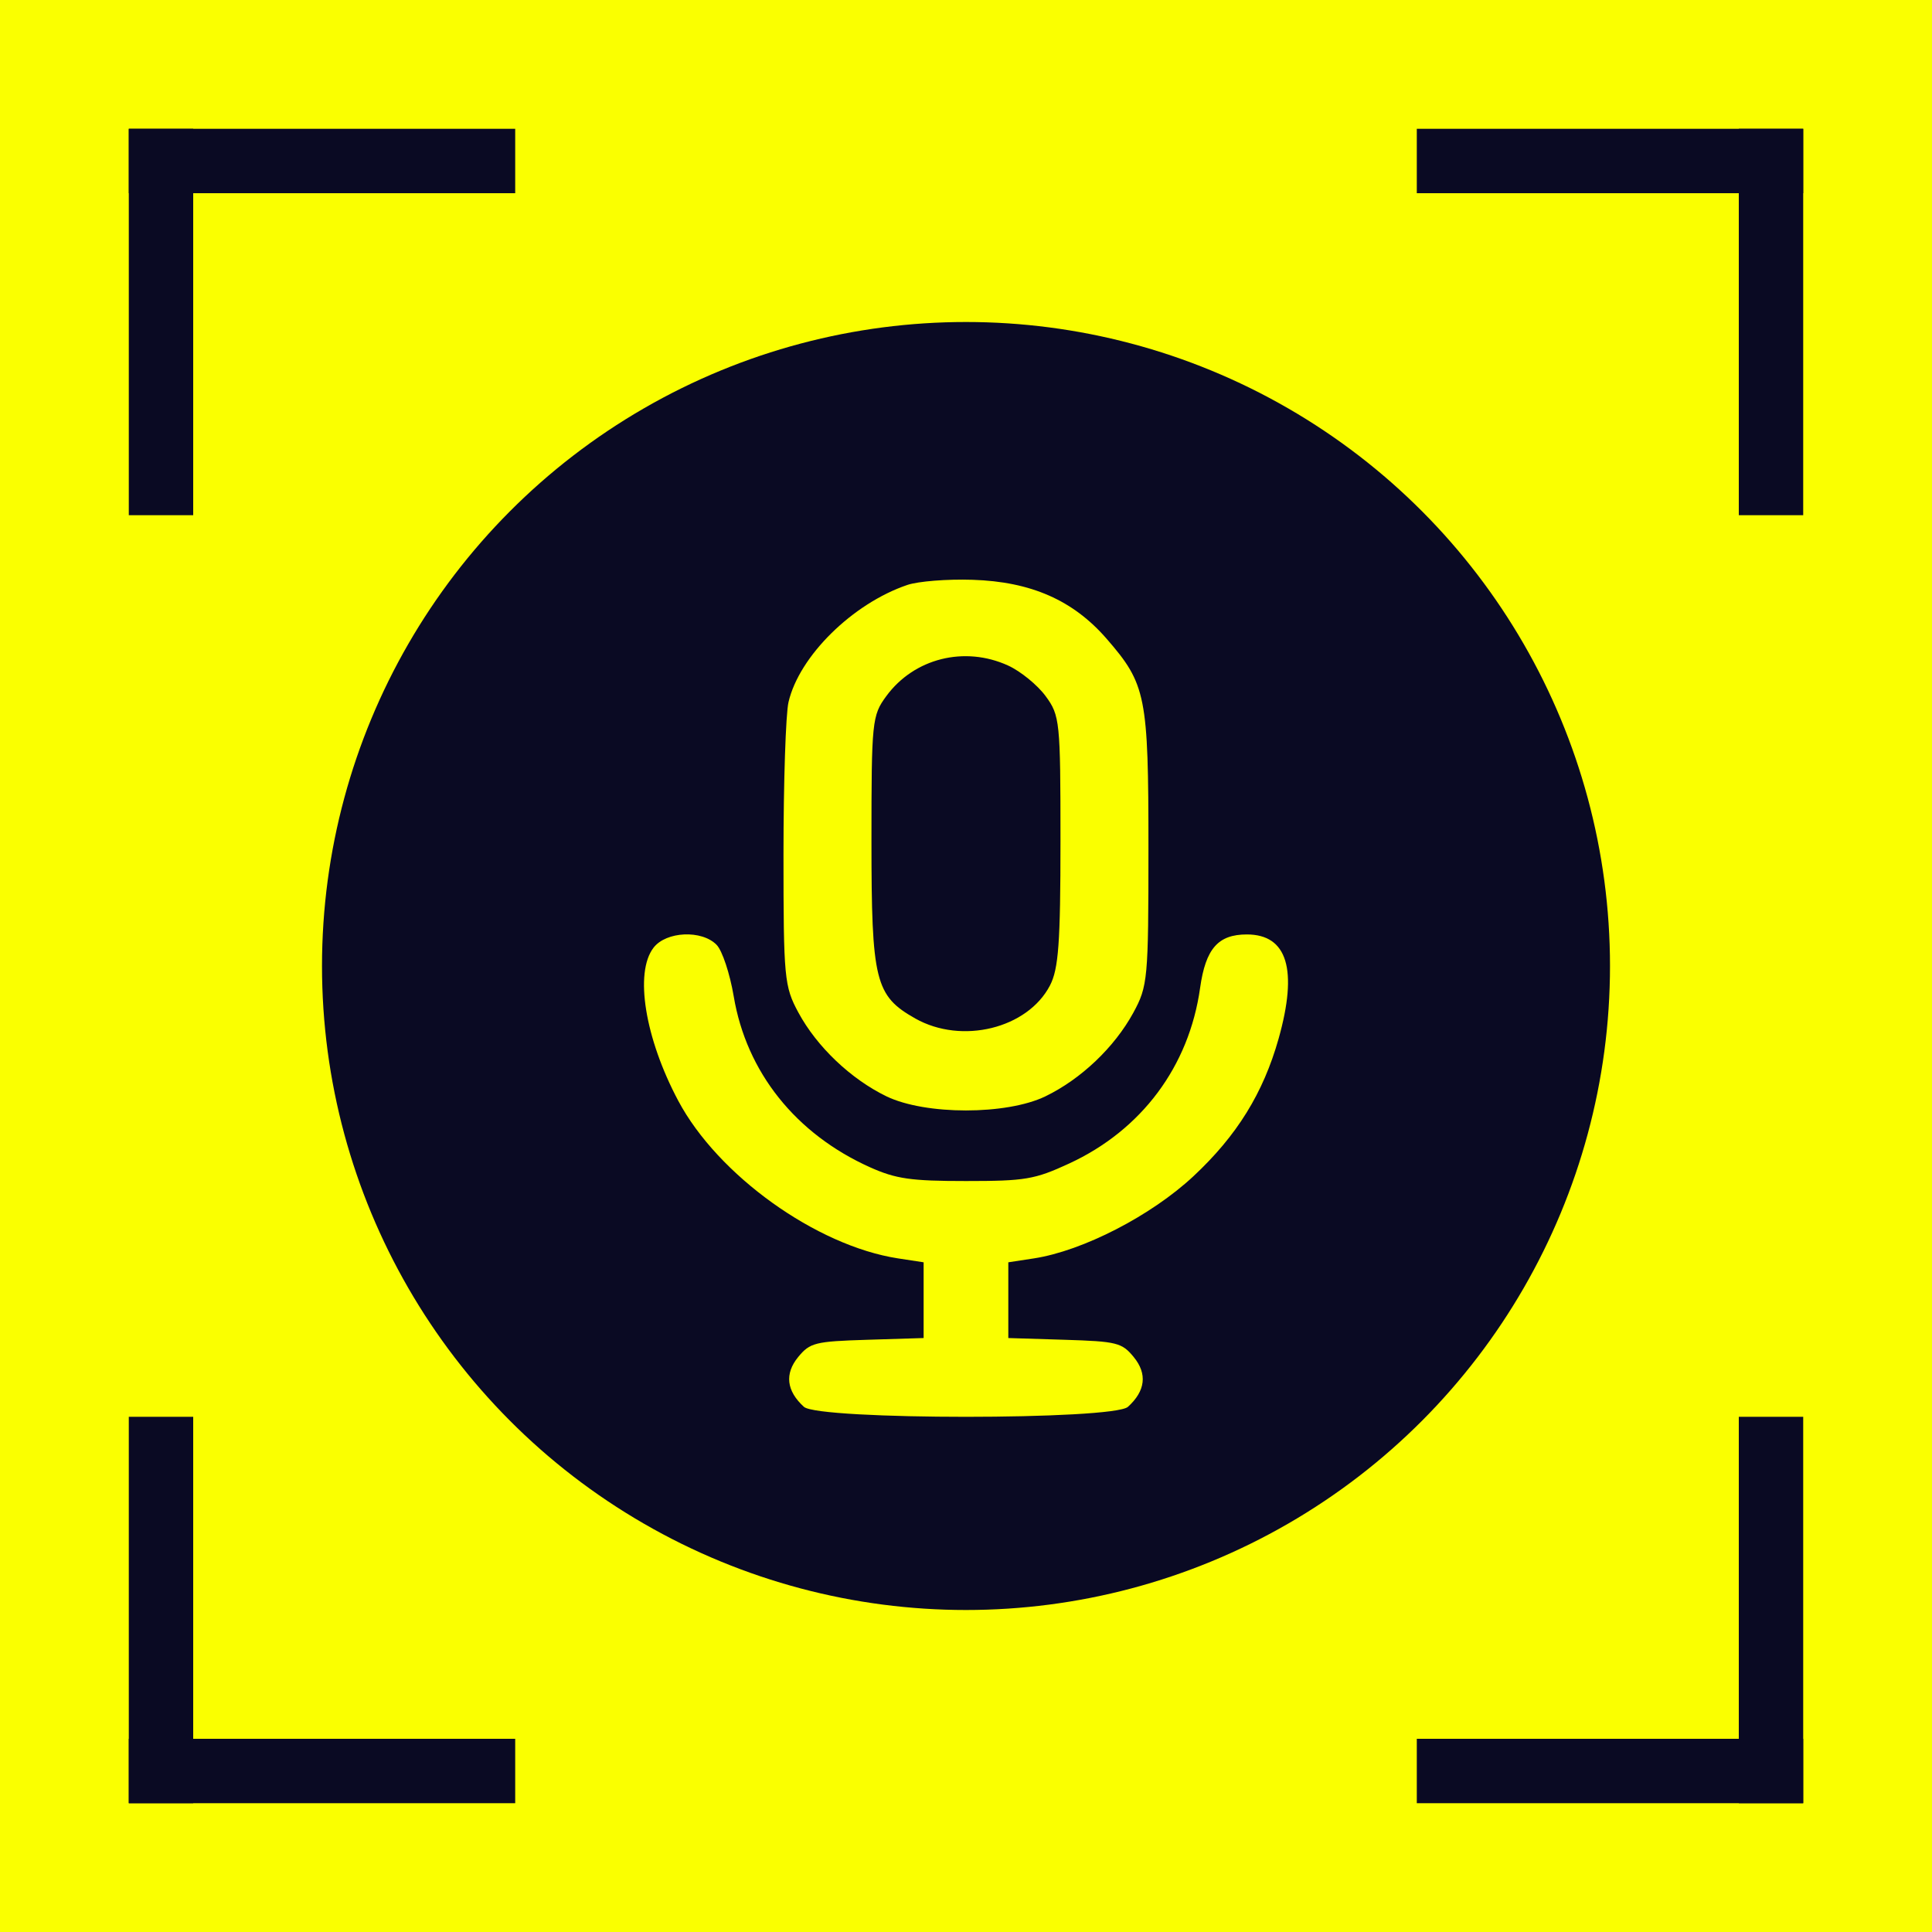 <?xml version="1.0" encoding="UTF-8"?> <svg xmlns="http://www.w3.org/2000/svg" width="30" height="30" viewBox="0 0 30 30" fill="none"> <rect width="30" height="30" fill="#FAFF00"></rect> <line x1="2.5" y1="2" x2="2.5" y2="8" stroke="#0A0A23"></line> <line x1="2" y1="2.5" x2="8" y2="2.5" stroke="#0A0A23"></line> <line y1="-0.5" x2="6" y2="-0.5" transform="matrix(0 1 1 0 28 2)" stroke="#0A0A23"></line> <line y1="-0.5" x2="6" y2="-0.5" transform="matrix(-1 0 0 1 28 3)" stroke="#0A0A23"></line> <line y1="-0.5" x2="6" y2="-0.5" transform="matrix(0 -1 -1 0 2 28)" stroke="#0A0A23"></line> <line y1="-0.5" x2="6" y2="-0.5" transform="matrix(1 0 0 -1 2 27)" stroke="#0A0A23"></line> <line x1="27.5" y1="28" x2="27.5" y2="22" stroke="#0A0A23"></line> <line x1="28" y1="27.5" x2="22" y2="27.5" stroke="#0A0A23"></line> <circle cx="15" cy="15" r="10" fill="#0A0A23"></circle> <path fill-rule="evenodd" clip-rule="evenodd" d="M14.089 9.083C13.238 9.372 12.41 10.188 12.244 10.902C12.201 11.085 12.166 12.148 12.166 13.265C12.166 15.191 12.178 15.316 12.397 15.722C12.684 16.254 13.212 16.756 13.765 17.024C14.37 17.316 15.629 17.316 16.233 17.024C16.786 16.756 17.304 16.264 17.598 15.726C17.823 15.312 17.833 15.208 17.833 13.172C17.833 10.804 17.797 10.625 17.184 9.919C16.664 9.32 16.009 9.032 15.101 9.003C14.711 8.99 14.256 9.026 14.089 9.083ZM15.655 10.335C15.849 10.424 16.111 10.638 16.237 10.81C16.458 11.111 16.467 11.201 16.467 13.057C16.467 14.641 16.437 15.046 16.304 15.302C15.956 15.971 14.935 16.222 14.214 15.816C13.589 15.463 13.532 15.235 13.532 13.057C13.532 11.201 13.541 11.111 13.762 10.81C14.193 10.222 14.977 10.025 15.655 10.335ZM10.148 14.716C9.85 15.103 10.014 16.12 10.532 17.093C11.147 18.249 12.674 19.344 13.943 19.54L14.342 19.601V20.189V20.777L13.467 20.804C12.656 20.829 12.577 20.849 12.393 21.073C12.181 21.333 12.212 21.598 12.483 21.845C12.71 22.052 17.289 22.052 17.515 21.845C17.787 21.598 17.818 21.333 17.605 21.073C17.422 20.849 17.343 20.829 16.532 20.804L15.657 20.777V20.189V19.601L16.056 19.54C16.815 19.423 17.875 18.877 18.531 18.265C19.207 17.634 19.615 16.975 19.854 16.129C20.156 15.056 19.99 14.51 19.361 14.51C18.914 14.51 18.721 14.731 18.635 15.341C18.464 16.559 17.727 17.547 16.602 18.067C16.065 18.315 15.92 18.339 14.999 18.339C14.144 18.339 13.913 18.306 13.509 18.125C12.355 17.607 11.59 16.647 11.393 15.47C11.334 15.12 11.215 14.761 11.128 14.672C10.899 14.436 10.343 14.461 10.148 14.716Z" fill="#FAFF00"></path> </svg> 